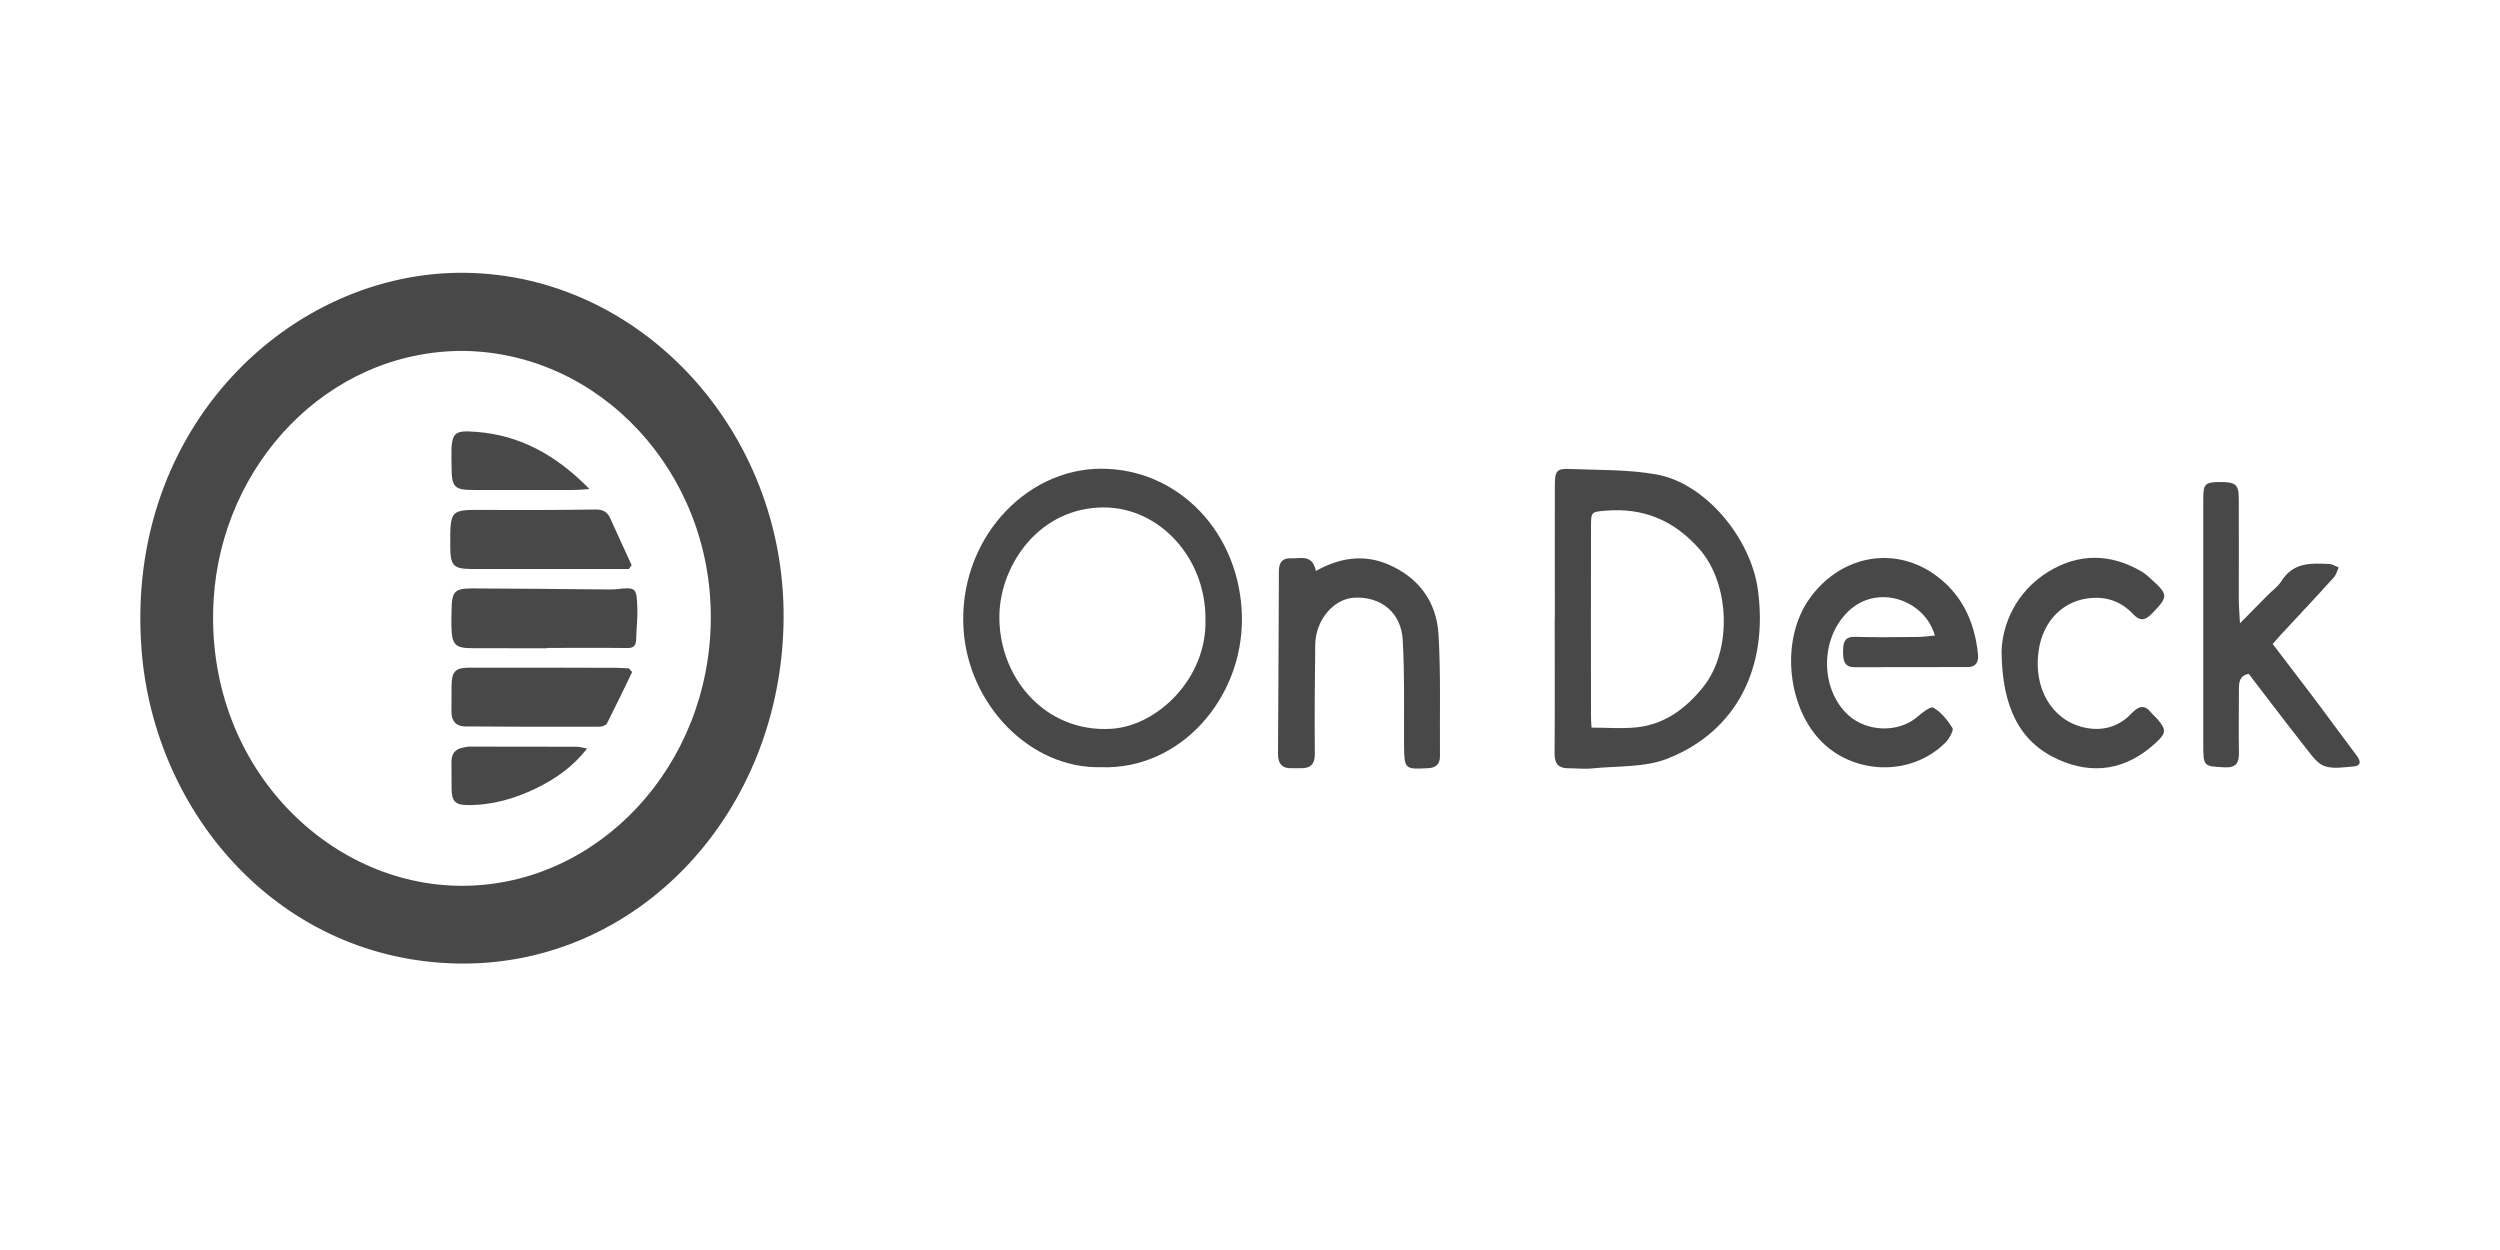 <svg xmlns="http://www.w3.org/2000/svg" xmlns:xlink="http://www.w3.org/1999/xlink" width="100" zoomAndPan="magnify" viewBox="0 0 75 37.5" height="50" preserveAspectRatio="xMidYMid meet" version="1.2"><defs><clipPath id="03abdcba1d"><path d="M 4.195 8.184 L 24 8.184 L 24 28.906 L 4.195 28.906 Z M 4.195 8.184 "/></clipPath><clipPath id="953d465eed"><path d="M 66 14 L 70.805 14 L 70.805 24 L 66 24 Z M 66 14 "/></clipPath></defs><g id="65f4872841"><g clip-rule="nonzero" clip-path="url(#03abdcba1d)"><path style=" stroke:none;fill-rule:nonzero;fill:#484848;fill-opacity:1;" d="M 23.508 18.562 C 23.461 24.363 19.16 28.984 13.762 28.906 C 8.426 28.824 4.629 24.453 4.246 19.488 C 3.73 12.793 8.754 8.121 13.949 8.184 C 19.234 8.246 23.555 12.93 23.508 18.562 Z M 13.867 10.527 C 9.809 10.539 6.656 13.945 6.41 17.977 C 6.109 22.914 9.82 26.59 13.883 26.574 C 17.949 26.559 21.301 22.984 21.324 18.559 C 21.352 14.168 18 10.559 13.867 10.527 Z M 13.867 10.527 "/></g><path style=" stroke:none;fill-rule:nonzero;fill:#484848;fill-opacity:1;" d="M 33.023 23.016 C 30.902 23.062 29.051 21.141 28.906 18.875 C 28.738 16.238 30.727 14.062 33.035 14.062 C 35.367 14.059 37.227 16.004 37.258 18.535 C 37.285 20.945 35.414 23.105 33.023 23.016 Z M 36.164 18.574 C 36.176 16.738 34.785 15.219 33.105 15.223 C 31.199 15.23 30.047 16.898 29.984 18.379 C 29.91 20.285 31.34 21.996 33.352 21.863 C 34.73 21.773 36.215 20.344 36.164 18.574 Z M 36.164 18.574 "/><path style=" stroke:none;fill-rule:nonzero;fill:#484848;fill-opacity:1;" d="M 46.645 18.543 C 46.645 17.219 46.641 15.898 46.645 14.578 C 46.645 14.121 46.695 14.051 47.113 14.07 C 47.977 14.105 48.848 14.082 49.695 14.234 C 51.148 14.492 52.523 16.125 52.738 17.699 C 53.051 20.031 52.098 21.93 50.047 22.75 C 49.355 23.031 48.543 22.973 47.781 23.051 C 47.531 23.078 47.277 23.047 47.027 23.047 C 46.758 23.043 46.637 22.918 46.637 22.609 C 46.648 21.254 46.641 19.898 46.641 18.543 Z M 47.746 21.828 C 48.207 21.828 48.656 21.867 49.098 21.82 C 49.922 21.734 50.566 21.273 51.102 20.602 C 51.973 19.504 51.898 17.504 50.98 16.469 C 50.203 15.59 49.281 15.23 48.176 15.32 C 47.734 15.359 47.73 15.344 47.73 15.828 C 47.727 17.715 47.727 19.602 47.73 21.488 C 47.73 21.594 47.738 21.695 47.746 21.828 Z M 47.746 21.828 "/><path style=" stroke:none;fill-rule:nonzero;fill:#484848;fill-opacity:1;" d="M 58.047 19.066 C 57.738 17.988 56.324 17.504 55.453 18.336 C 54.594 19.156 54.598 20.68 55.457 21.461 C 56.016 21.961 56.961 21.992 57.527 21.5 C 57.672 21.375 57.918 21.18 58.004 21.23 C 58.234 21.367 58.426 21.602 58.574 21.84 C 58.617 21.906 58.48 22.156 58.375 22.266 C 57.316 23.336 55.535 23.234 54.57 22.168 C 53.602 21.105 53.434 19.172 54.273 17.977 C 55.168 16.699 56.746 16.359 57.992 17.203 C 58.812 17.762 59.238 18.598 59.34 19.629 C 59.363 19.871 59.273 20.012 59.027 20.012 C 57.898 20.012 56.766 20.012 55.637 20.016 C 55.301 20.016 55.289 19.777 55.293 19.508 C 55.293 19.238 55.367 19.094 55.656 19.105 C 56.27 19.125 56.883 19.113 57.5 19.109 C 57.672 19.109 57.844 19.086 58.047 19.066 Z M 58.047 19.066 "/><g clip-rule="nonzero" clip-path="url(#953d465eed)"><path style=" stroke:none;fill-rule:nonzero;fill:#484848;fill-opacity:1;" d="M 68.18 19.32 C 68.621 19.898 69.043 20.445 69.461 21 C 69.879 21.559 70.289 22.121 70.707 22.676 C 70.855 22.875 70.801 22.984 70.586 22.996 C 70.305 23.016 69.996 23.074 69.738 22.984 C 69.527 22.914 69.355 22.668 69.195 22.465 C 68.609 21.723 68.039 20.969 67.461 20.215 C 67.203 20.262 67.168 20.445 67.168 20.66 C 67.168 21.297 67.156 21.934 67.168 22.57 C 67.176 22.898 67.074 23.035 66.746 23.02 C 66.105 22.988 66.098 23.008 66.098 22.309 C 66.098 19.855 66.098 17.398 66.098 14.945 C 66.098 14.527 66.16 14.465 66.562 14.461 C 67.074 14.457 67.16 14.527 67.164 14.961 C 67.168 15.988 67.164 17.012 67.164 18.039 C 67.168 18.223 67.184 18.406 67.199 18.699 C 67.52 18.371 67.777 18.113 68.031 17.855 C 68.168 17.715 68.336 17.602 68.438 17.441 C 68.793 16.863 69.332 16.895 69.867 16.918 C 69.969 16.922 70.062 16.984 70.16 17.023 C 70.113 17.125 70.086 17.246 70.016 17.32 C 69.488 17.906 68.949 18.477 68.414 19.055 C 68.348 19.129 68.281 19.207 68.18 19.32 Z M 68.18 19.32 "/></g><path style=" stroke:none;fill-rule:nonzero;fill:#484848;fill-opacity:1;" d="M 39.477 17.129 C 40.199 16.723 40.922 16.625 41.641 16.93 C 42.52 17.305 43.098 18.012 43.156 19.043 C 43.227 20.254 43.188 21.473 43.199 22.688 C 43.199 22.922 43.078 23.027 42.875 23.043 C 42.852 23.047 42.832 23.043 42.809 23.047 C 42.141 23.082 42.129 23.066 42.121 22.352 C 42.117 21.305 42.141 20.25 42.082 19.203 C 42.039 18.379 41.43 17.891 40.633 17.93 C 40.008 17.961 39.465 18.602 39.457 19.344 C 39.445 20.43 39.434 21.516 39.445 22.602 C 39.449 22.961 39.289 23.051 39.004 23.047 C 38.918 23.043 38.828 23.047 38.742 23.047 C 38.473 23.055 38.336 22.914 38.34 22.621 C 38.348 20.789 38.363 18.961 38.367 17.133 C 38.367 16.852 38.492 16.738 38.727 16.75 C 39.012 16.762 39.371 16.613 39.477 17.129 Z M 39.477 17.129 "/><path style=" stroke:none;fill-rule:nonzero;fill:#484848;fill-opacity:1;" d="M 60.047 19.543 C 60.07 18.715 60.488 17.754 61.43 17.164 C 62.344 16.594 63.305 16.594 64.246 17.145 C 64.344 17.203 64.43 17.277 64.512 17.352 C 65.062 17.848 65.059 17.895 64.539 18.426 C 64.336 18.633 64.18 18.625 63.984 18.414 C 63.648 18.059 63.234 17.906 62.758 17.938 C 61.918 17.996 61.293 18.605 61.16 19.516 C 60.992 20.645 61.555 21.605 62.52 21.824 C 63.059 21.945 63.555 21.816 63.945 21.402 C 64.168 21.172 64.336 21.129 64.543 21.387 C 64.602 21.457 64.672 21.512 64.73 21.582 C 65 21.898 64.984 22 64.668 22.289 C 63.781 23.109 62.77 23.254 61.727 22.777 C 60.602 22.262 60.062 21.234 60.047 19.543 Z M 60.047 19.543 "/><path style=" stroke:none;fill-rule:nonzero;fill:#484848;fill-opacity:1;" d="M 16.414 19.449 C 15.656 19.449 14.902 19.449 14.145 19.445 C 13.652 19.445 13.555 19.332 13.543 18.805 C 13.539 18.641 13.543 18.477 13.547 18.312 C 13.551 17.754 13.629 17.652 14.156 17.652 C 15.523 17.656 16.891 17.672 18.258 17.684 C 18.32 17.684 18.387 17.684 18.453 17.68 C 19.094 17.609 19.102 17.609 19.121 18.289 C 19.129 18.582 19.09 18.875 19.086 19.168 C 19.082 19.379 19.004 19.445 18.805 19.441 C 18.008 19.43 17.211 19.438 16.414 19.438 C 16.414 19.441 16.414 19.445 16.414 19.449 Z M 16.414 19.449 "/><path style=" stroke:none;fill-rule:nonzero;fill:#484848;fill-opacity:1;" d="M 18.867 17.07 C 18.465 17.07 18.066 17.07 17.664 17.07 C 16.496 17.07 15.324 17.07 14.152 17.07 C 13.594 17.066 13.508 16.973 13.508 16.371 C 13.504 15.285 13.504 15.293 14.52 15.297 C 15.637 15.305 16.754 15.301 17.871 15.285 C 18.086 15.285 18.223 15.352 18.312 15.559 C 18.52 16.027 18.738 16.488 18.949 16.953 C 18.922 16.992 18.895 17.031 18.867 17.07 Z M 18.867 17.07 "/><path style=" stroke:none;fill-rule:nonzero;fill:#484848;fill-opacity:1;" d="M 18.965 20.16 C 18.715 20.676 18.469 21.191 18.211 21.699 C 18.18 21.762 18.066 21.801 17.988 21.801 C 16.641 21.805 15.293 21.805 13.945 21.793 C 13.688 21.789 13.539 21.637 13.543 21.344 C 13.547 21.082 13.543 20.824 13.547 20.566 C 13.551 20.16 13.656 20.035 14.039 20.031 C 15.004 20.027 15.965 20.031 16.93 20.031 C 17.457 20.031 17.984 20.031 18.508 20.035 C 18.625 20.035 18.746 20.047 18.863 20.051 C 18.898 20.09 18.93 20.125 18.965 20.16 Z M 18.965 20.16 "/><path style=" stroke:none;fill-rule:nonzero;fill:#484848;fill-opacity:1;" d="M 17.613 22.457 C 17.176 23.016 16.652 23.371 16.086 23.648 C 15.434 23.965 14.746 24.16 14.02 24.152 C 13.66 24.148 13.551 24.043 13.547 23.656 C 13.543 23.395 13.551 23.137 13.543 22.875 C 13.539 22.605 13.664 22.461 13.906 22.426 C 13.961 22.418 14.016 22.398 14.07 22.398 C 15.145 22.398 16.219 22.398 17.293 22.402 C 17.387 22.402 17.48 22.43 17.613 22.457 Z M 17.613 22.457 "/><path style=" stroke:none;fill-rule:nonzero;fill:#484848;fill-opacity:1;" d="M 17.684 14.672 C 17.469 14.684 17.352 14.699 17.234 14.699 C 16.219 14.699 15.199 14.703 14.184 14.699 C 13.633 14.699 13.551 14.605 13.547 14.031 C 13.547 13.938 13.543 13.844 13.543 13.746 C 13.535 12.98 13.598 12.898 14.301 12.957 C 15.59 13.059 16.68 13.641 17.684 14.672 Z M 17.684 14.672 "/></g></svg>